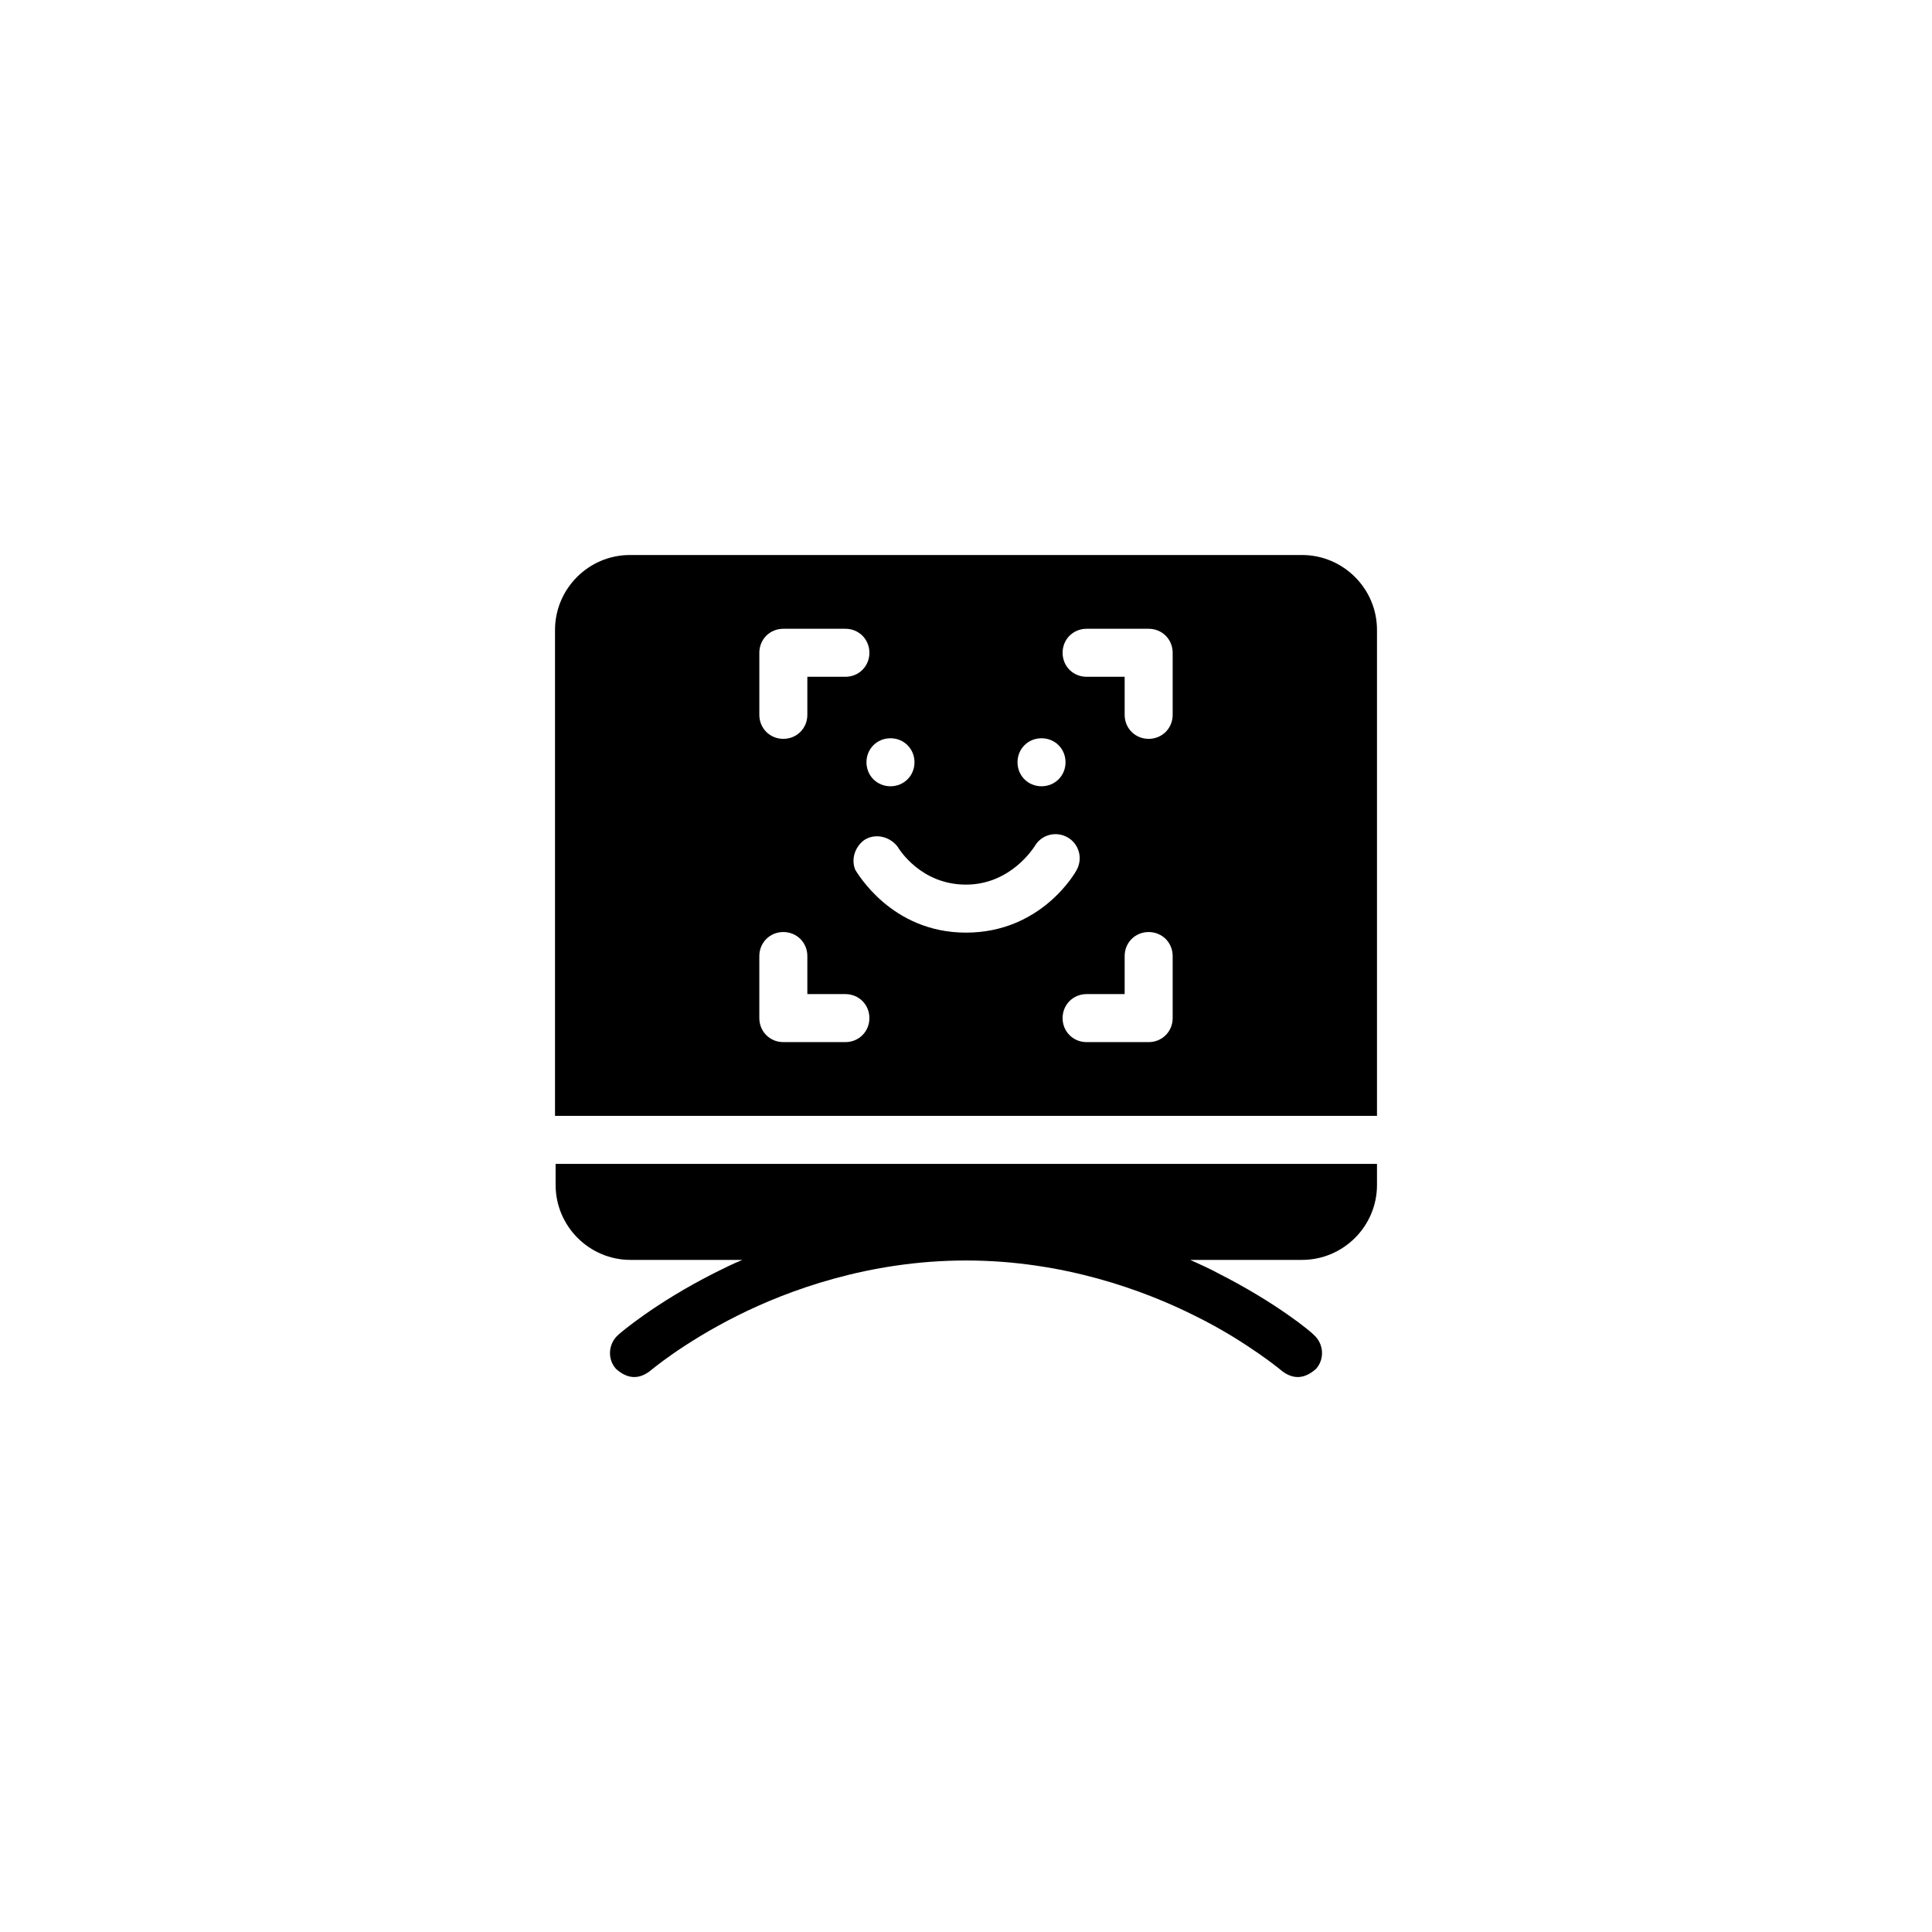 <?xml version="1.0" encoding="UTF-8"?>
<svg id="_图层_1" data-name="图层 1" xmlns="http://www.w3.org/2000/svg" viewBox="0 0 33 33">
  <path d="M22.24,9.48h-11.48c-.71,0-1.28.58-1.28,1.28v8.3h14.04v-8.3c0-.71-.58-1.28-1.28-1.28ZM17.79,12.61c.23,0,.41.18.41.41s-.18.41-.41.41-.41-.18-.41-.41.18-.41.41-.41ZM15.21,12.61c.23,0,.41.18.41.41s-.18.41-.41.41-.41-.18-.41-.41.18-.41.41-.41ZM12.97,11.15c0-.23.18-.41.41-.41h1.06c.23,0,.41.18.41.41s-.18.41-.41.41h-.65v.65c0,.23-.18.41-.41.41s-.41-.18-.41-.41v-1.06ZM14.44,17.8h-1.06c-.23,0-.41-.18-.41-.41v-1.06c0-.23.18-.41.41-.41s.41.18.41.41v.65h.65c.23,0,.41.18.41.41s-.18.41-.41.41ZM16.5,15.93c-1.28,0-1.86-1.03-1.89-1.07-.08-.19,0-.4.15-.51.18-.12.43-.07.57.11.03.05.4.65,1.17.65s1.16-.64,1.17-.65c.11-.2.36-.27.56-.16.2.11.27.36.16.56-.02.04-.6,1.07-1.89,1.07ZM20.03,17.39c0,.23-.18.41-.41.41h-1.06c-.23,0-.41-.18-.41-.41s.18-.41.41-.41h.65v-.65c0-.23.18-.41.41-.41s.41.18.41.41v1.06ZM20.03,12.21c0,.23-.18.41-.41.41s-.41-.18-.41-.41v-.65h-.65c-.23,0-.41-.18-.41-.41s.18-.41.41-.41h1.06c.23,0,.41.18.41.41v1.06Z"/>
  <path d="M9.48,19.88h14.04v.36c0,.71-.58,1.28-1.28,1.28h-1.91c.07.03.15.07.24.11.08.04.15.07.22.11,1.03.52,1.63,1.03,1.65,1.06.17.15.19.41.04.58-.19.17-.38.19-.58.04,0,0-.14-.12-.4-.3-.26-.18-.63-.42-1.1-.65-.86-.43-2.24-.94-3.9-.94s-3.04.51-3.9.94c-.94.47-1.5.95-1.5.95-.2.15-.39.13-.58-.04-.15-.17-.13-.43.04-.58.02-.02.62-.54,1.65-1.06.14-.07.3-.15.47-.22h-1.91c-.71,0-1.28-.58-1.28-1.28v-.36Z"/>
</svg>